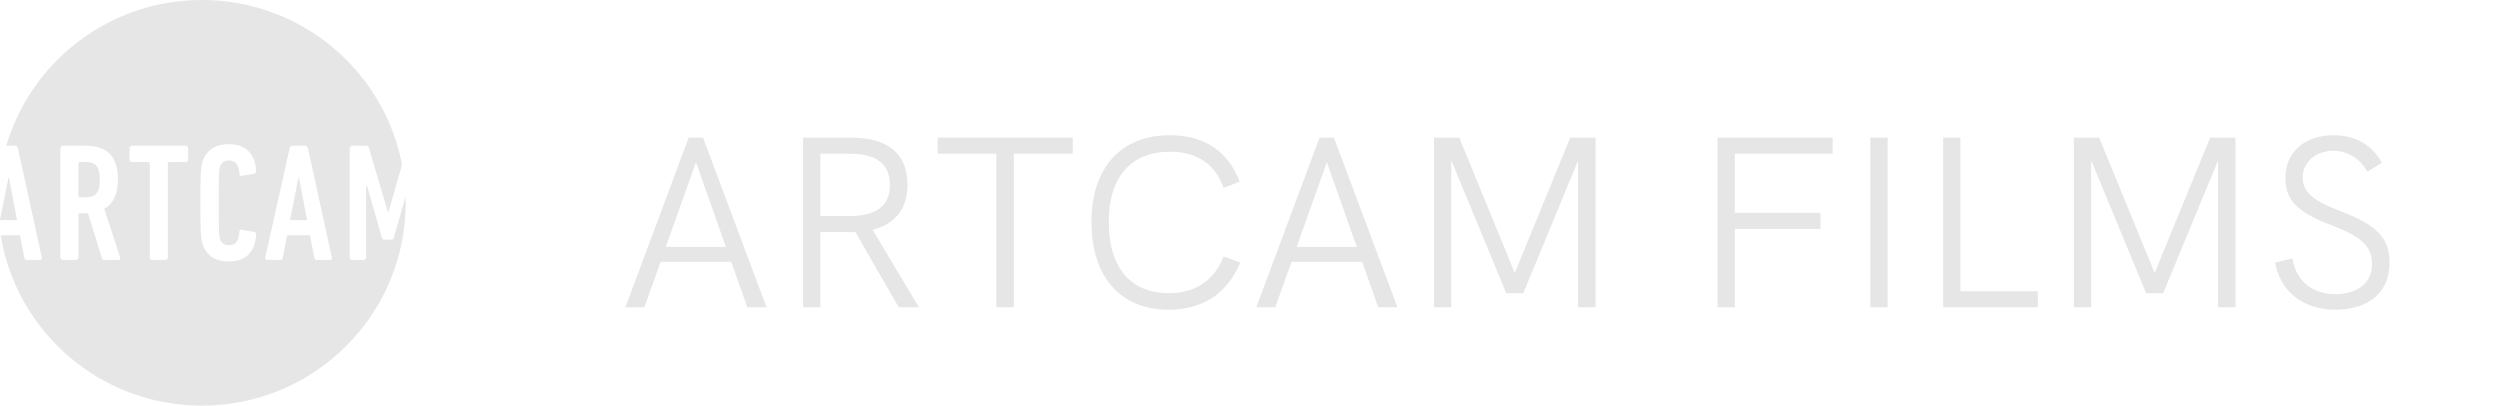 <?xml version="1.0" encoding="UTF-8" standalone="no"?>
<!DOCTYPE svg PUBLIC "-//W3C//DTD SVG 1.1//EN" "http://www.w3.org/Graphics/SVG/1.1/DTD/svg11.dtd">
<svg width="100%" height="100%" viewBox="0 0 1712 278" version="1.1" xmlns="http://www.w3.org/2000/svg" xmlns:xlink="http://www.w3.org/1999/xlink" xml:space="preserve" xmlns:serif="http://www.serif.com/" style="fill-rule:evenodd;clip-rule:evenodd;stroke-linejoin:round;stroke-miterlimit:2;">
    <g transform="matrix(-5.556,0,0,5.556,204.144,150.733)">
        <path d="M-0.104,-5.237L-0.041,-5.237L0.998,0L-1.102,0L-0.104,-5.237Z" style="fill:rgb(230,230,230);fill-rule:nonzero;"/>
    </g>
    <g transform="matrix(-5.556,0,0,5.556,5.55,150.733)">
        <path d="M-0.103,-5.237L-0.041,-5.237L0.999,0L-1.102,0L-0.103,-5.237Z" style="fill:rgb(230,230,230);fill-rule:nonzero;"/>
    </g>
    <g transform="matrix(5.556,0,0,5.556,58.44,135.099)">
        <path d="M0,-4.348L-0.728,-4.348L-0.853,-4.223L-0.853,-0.126L-0.728,0L0,0C1.248,0 1.789,-0.498 1.789,-2.175C1.789,-3.831 1.248,-4.348 0,-4.348" style="fill:rgb(230,230,230);fill-rule:nonzero;"/>
    </g>
    <g transform="matrix(5.556,0,0,5.556,42.488,99.783)">
        <path d="M0,14.078L-0.207,13.871L-0.207,0.207L0,0.002L2.85,0.002C5.368,0.002 6.886,1.097 6.886,4.182C6.886,6.024 6.262,7.184 5.2,7.785L7.198,13.871L7.094,14.078L5.159,14.078L4.93,13.933L3.204,8.324L2.143,8.324L2.019,8.447L2.019,13.871L1.81,14.078L0,14.078ZM8.529,2.009L8.321,1.802L8.321,0.207L8.529,0.002L15.33,0.002L15.539,0.207L15.539,1.802L15.33,2.009L13.168,2.009L13.043,2.133L13.043,13.871L12.835,14.078L11.024,14.078L10.817,13.871L10.817,2.133L10.693,2.009L8.529,2.009ZM25.187,14.078L25.021,13.871L28.078,0.207L28.307,0.002L30.054,0.002L30.283,0.207L33.279,13.871L33.112,14.078L31.344,14.078C31.199,14.078 31.136,13.995 31.116,13.871L30.553,11.035L27.746,11.035L27.184,13.871C27.163,13.995 27.101,14.078 26.956,14.078L25.187,14.078ZM20.521,14.265C18.793,14.265 17.754,13.457 17.317,12.113C17.13,11.53 17.046,10.951 17.046,7.039C17.046,3.127 17.13,2.548 17.317,1.967C17.754,0.621 18.793,-0.187 20.521,-0.187C22.537,-0.187 23.807,0.85 23.932,3.189L23.786,3.437L22.101,3.727C22.086,3.73 22.071,3.731 22.056,3.731C21.953,3.731 21.873,3.667 21.873,3.541C21.81,2.339 21.394,1.822 20.583,1.822C19.959,1.822 19.626,2.091 19.459,2.609C19.356,2.94 19.314,3.23 19.314,7.039C19.314,10.848 19.356,11.139 19.459,11.47C19.626,11.988 19.959,12.256 20.583,12.256C21.394,12.256 21.81,11.739 21.873,10.537C21.873,10.411 21.953,10.347 22.056,10.347C22.071,10.347 22.086,10.349 22.101,10.351L23.786,10.641L23.932,10.89C23.807,13.231 22.537,14.265 20.521,14.265M17.233,-17.961C5.817,-17.961 -3.814,-10.379 -6.869,0.002L-5.693,0.002L-5.464,0.207L-2.469,13.871L-2.635,14.078L-4.403,14.078C-4.548,14.078 -4.611,13.995 -4.631,13.871L-5.193,11.035L-7.562,11.035C-5.64,22.942 4.727,32.039 17.233,32.039C31.106,32.039 42.352,20.846 42.352,7.039C42.352,6.791 42.34,6.545 42.333,6.299L40.884,11.365C40.841,11.49 40.758,11.572 40.613,11.572L39.697,11.572C39.552,11.572 39.468,11.49 39.428,11.365L37.598,4.969L37.472,4.969L37.472,13.871L37.264,14.078L35.663,14.078L35.454,13.871L35.454,0.207L35.663,0.002L37.472,0.002C37.659,0.002 37.763,0.062 37.804,0.207L40.155,8.136L40.238,8.136L41.906,2.358C39.703,-9.21 29.498,-17.961 17.233,-17.961" style="fill:rgb(230,230,230);fill-rule:nonzero;"/>
    </g>
    <g transform="matrix(5.556,0,0,5.556,-100.002,-43.044)">
        <g transform="matrix(30,0,0,30,94,45.622)">
            <path d="M0.537,0L0.616,0L0.355,-0.697L0.296,-0.697L0.036,0L0.114,0L0.181,-0.187L0.471,-0.187L0.537,0ZM0.202,-0.248L0.326,-0.596L0.449,-0.248L0.202,-0.248Z" style="fill:rgb(230,230,230);fill-rule:nonzero;"/>
        </g>
        <g transform="matrix(30,0,0,30,113.56,45.622)">
            <path d="M0.59,0L0.4,-0.318C0.494,-0.343 0.543,-0.406 0.543,-0.504C0.543,-0.63 0.463,-0.697 0.313,-0.697L0.114,-0.697L0.114,0L0.185,0L0.185,-0.309L0.329,-0.309L0.507,0L0.59,0ZM0.185,-0.375L0.185,-0.631L0.306,-0.631C0.416,-0.631 0.471,-0.588 0.471,-0.503C0.471,-0.418 0.416,-0.375 0.306,-0.375L0.185,-0.375Z" style="fill:rgb(230,230,230);fill-rule:nonzero;"/>
        </g>
        <g transform="matrix(30,0,0,30,132.55,45.622)">
            <path d="M0.275,0L0.347,0L0.347,-0.631L0.589,-0.631L0.589,-0.697L0.034,-0.697L0.034,-0.631L0.275,-0.631L0.275,0Z" style="fill:rgb(230,230,230);fill-rule:nonzero;"/>
        </g>
        <g transform="matrix(30,0,0,30,150.49,45.622)">
            <path d="M0.385,0.01C0.524,0.01 0.627,-0.057 0.679,-0.184L0.611,-0.209C0.572,-0.109 0.494,-0.058 0.385,-0.058C0.229,-0.058 0.139,-0.164 0.139,-0.35C0.139,-0.535 0.23,-0.639 0.39,-0.639C0.5,-0.639 0.574,-0.591 0.611,-0.491L0.677,-0.516C0.628,-0.643 0.53,-0.707 0.39,-0.707C0.189,-0.707 0.068,-0.574 0.068,-0.35C0.068,-0.125 0.187,0.01 0.385,0.01Z" style="fill:rgb(230,230,230);fill-rule:nonzero;"/>
        </g>
        <g transform="matrix(30,0,0,30,171.76,45.622)">
            <path d="M0.537,0L0.616,0L0.355,-0.697L0.296,-0.697L0.036,0L0.114,0L0.181,-0.187L0.471,-0.187L0.537,0ZM0.202,-0.248L0.326,-0.596L0.449,-0.248L0.202,-0.248Z" style="fill:rgb(230,230,230);fill-rule:nonzero;"/>
        </g>
        <g transform="matrix(30,0,0,30,191.32,45.622)">
            <path d="M0.674,-0.697L0.446,-0.141L0.218,-0.697L0.114,-0.697L0.114,0L0.185,0L0.185,-0.604L0.411,-0.058L0.481,-0.058L0.706,-0.602L0.706,0L0.778,0L0.778,-0.697L0.674,-0.697Z" style="fill:rgb(230,230,230);fill-rule:nonzero;"/>
        </g>
        <g transform="matrix(30,0,0,30,226.27,45.622)">
            <path d="M0.114,0L0.185,0L0.185,-0.322L0.537,-0.322L0.537,-0.388L0.185,-0.388L0.185,-0.631L0.587,-0.631L0.587,-0.697L0.114,-0.697L0.114,0Z" style="fill:rgb(230,230,230);fill-rule:nonzero;"/>
        </g>
        <g transform="matrix(30,0,0,30,245.11,45.622)">
            <rect x="0.114" y="-0.697" width="0.071" height="0.697" style="fill:rgb(230,230,230);fill-rule:nonzero;"/>
        </g>
        <g transform="matrix(30,0,0,30,254.08,45.622)">
            <path d="M0.114,0L0.503,0L0.503,-0.066L0.185,-0.066L0.185,-0.697L0.114,-0.697L0.114,0Z" style="fill:rgb(230,230,230);fill-rule:nonzero;"/>
        </g>
        <g transform="matrix(30,0,0,30,270.19,45.622)">
            <path d="M0.674,-0.697L0.446,-0.141L0.218,-0.697L0.114,-0.697L0.114,0L0.185,0L0.185,-0.604L0.411,-0.058L0.481,-0.058L0.706,-0.602L0.706,0L0.778,0L0.778,-0.697L0.674,-0.697Z" style="fill:rgb(230,230,230);fill-rule:nonzero;"/>
        </g>
        <g transform="matrix(30,0,0,30,296.95,45.622)">
            <path d="M0.294,0.01C0.438,0.01 0.519,-0.065 0.519,-0.182C0.519,-0.279 0.475,-0.335 0.32,-0.394C0.21,-0.436 0.162,-0.47 0.162,-0.534C0.162,-0.593 0.214,-0.643 0.287,-0.643C0.347,-0.643 0.398,-0.611 0.428,-0.557L0.488,-0.594C0.446,-0.668 0.377,-0.707 0.289,-0.707C0.171,-0.707 0.091,-0.637 0.091,-0.531C0.091,-0.44 0.14,-0.39 0.281,-0.337C0.404,-0.29 0.447,-0.251 0.447,-0.176C0.447,-0.107 0.396,-0.054 0.295,-0.054C0.201,-0.054 0.133,-0.111 0.12,-0.201L0.049,-0.184C0.068,-0.067 0.165,0.01 0.294,0.01Z" style="fill:rgb(230,230,230);fill-rule:nonzero;"/>
        </g>
    </g>
</svg>
